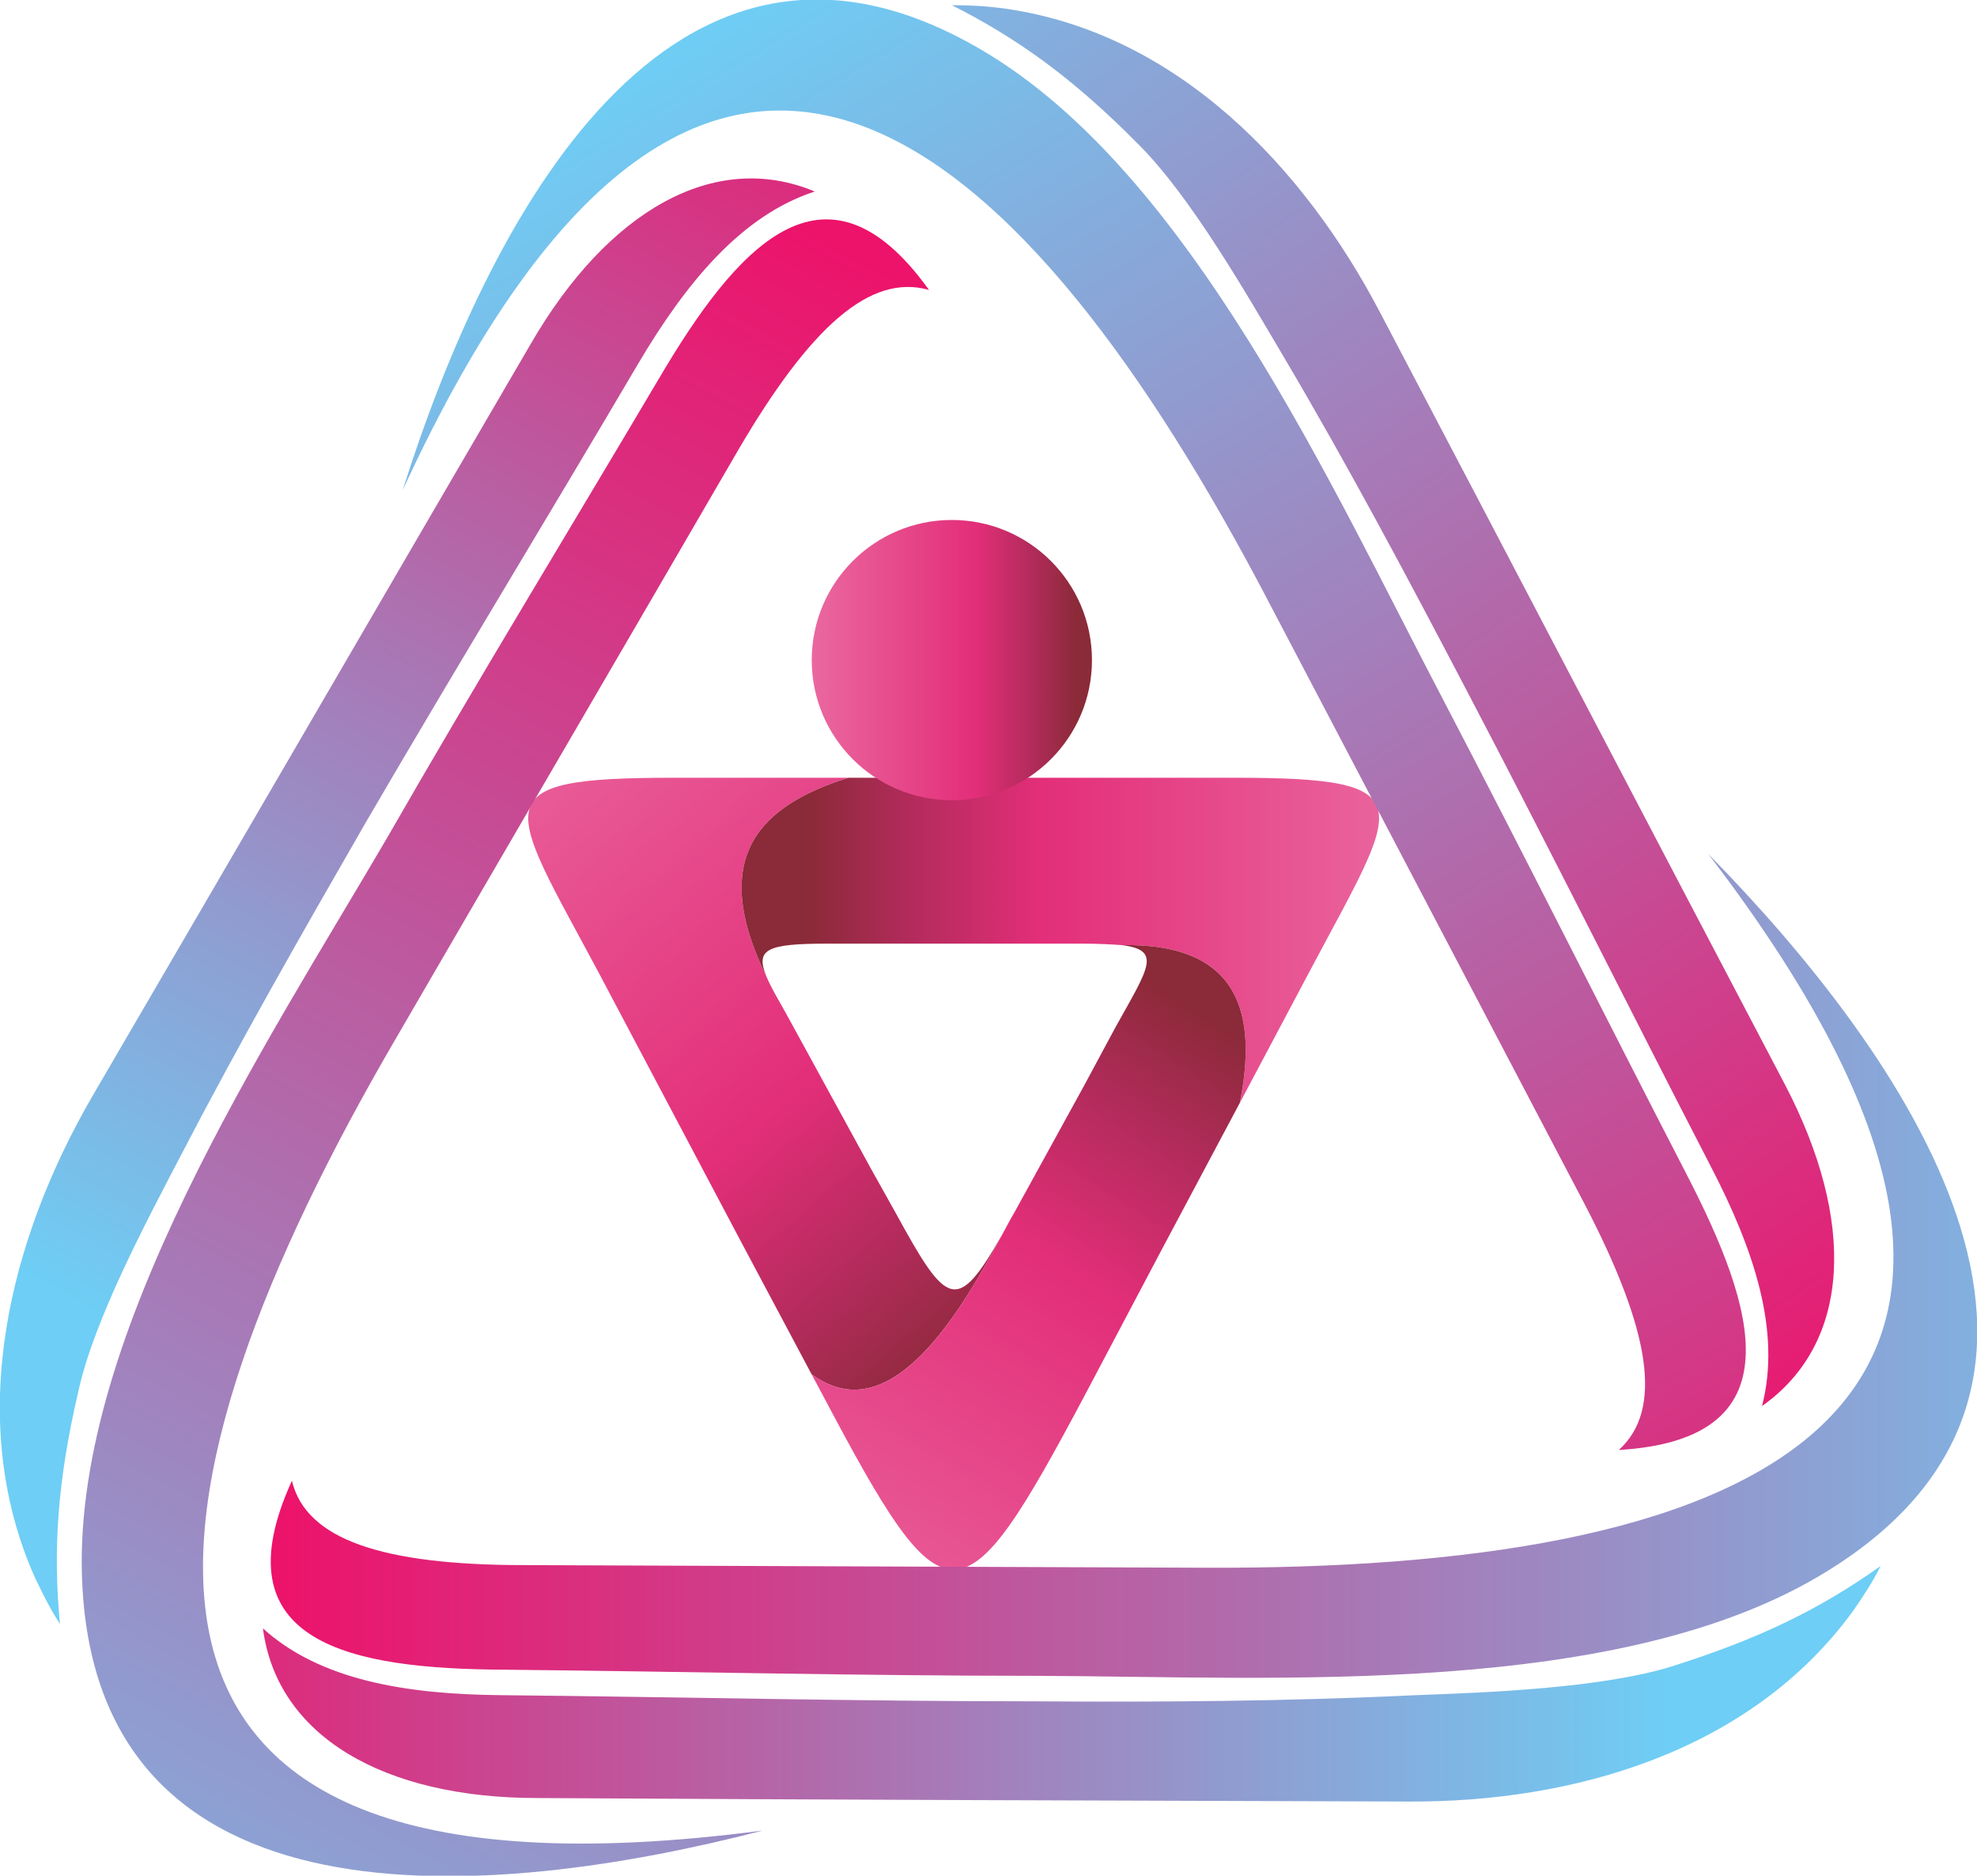 <?xml version="1.0" encoding="UTF-8"?> <svg xmlns="http://www.w3.org/2000/svg" width="331" height="314" viewBox="0 0 331 314" fill="none"><g clip-path="url(#clip0_15_138)"><path fill-rule="evenodd" clip-rule="evenodd" d="M167.836 206.596C159.444 222.517 148.213 239.18 135.871 230.045L123.653 207.091L100.08 162.536C84.899 134.149 80.333 130.2 112.792 130.2H142.041C127.603 134.767 118.345 143.159 128.343 163.524C129.207 165.621 130.935 168.336 132.909 172.04L145.868 195.735L149.941 203.017C158.58 218.815 160.184 220.049 167.836 206.596Z" fill="url(#paint0_linear_15_138)"></path><path fill-rule="evenodd" clip-rule="evenodd" d="M187.831 158.216C186.103 158.093 183.881 157.969 181.043 157.969H160.184H159.815H138.711C128.465 157.969 126.368 158.833 128.343 163.524C118.345 143.159 127.603 134.767 142.041 130.2H159.691H173.267H206.591C239.049 130.2 234.359 134.149 219.303 162.536L207.577 184.628C210.416 170.435 208.071 157.847 187.831 158.216Z" fill="url(#paint1_linear_15_138)"></path><path fill-rule="evenodd" clip-rule="evenodd" d="M137.723 233.501L135.871 230.045C148.213 239.18 159.444 222.517 167.836 206.596C168.453 205.485 169.071 204.252 169.811 203.017L181.412 181.912L186.72 172.04C192.273 162.041 194.619 159.08 187.831 158.216C208.071 157.847 210.416 170.435 207.577 184.628L194.372 209.436L181.66 233.501C160.925 272.501 158.333 272.501 137.723 233.501Z" fill="url(#paint2_linear_15_138)"></path><path fill-rule="evenodd" clip-rule="evenodd" d="M271.027 242.735C278.529 235.968 276.323 222.727 265.289 201.541C247.635 167.851 229.833 134.013 212.179 100.323C172.897 25.292 118.905 -29.88 67.412 82.08C81.536 37.356 112.137 -22.373 164.365 8.373C199.232 28.823 222.917 81.492 241.601 117.095C255.432 143.576 268.672 170.059 282.355 196.54C293.976 219.049 300.892 240.971 271.027 242.735Z" fill="url(#paint3_linear_15_138)"></path><path fill-rule="evenodd" clip-rule="evenodd" d="M231.009 52.215C253.666 95.321 276.175 138.428 298.832 181.533C310.749 204.336 310.012 224.785 295.006 235.379C298.244 222.875 293.683 209.192 286.327 195.068C272.644 168.587 259.404 141.959 245.575 115.624C235.717 96.792 225.713 77.96 214.827 59.571C208.648 49.125 199.379 32.943 190.699 24.263C179.664 13.08 170.396 6.453 159.363 0.867C162.305 0.867 165.248 1.013 168.336 1.453C197.172 5.573 218.357 28.087 231.009 52.215Z" fill="url(#paint4_linear_15_138)"></path><path fill-rule="evenodd" clip-rule="evenodd" d="M48.876 247.884C51.229 257.741 64.028 262.008 87.861 262.008C125.966 262.155 164.07 262.303 202.174 262.448C287.061 262.743 360.916 240.823 286.032 142.988C318.84 176.384 357.533 231.26 305.893 263.037C271.468 284.369 213.944 280.692 173.633 280.544C143.768 280.544 114.049 279.809 84.332 279.515C59.026 279.368 36.37 275.248 48.876 247.884Z" fill="url(#paint5_linear_15_138)"></path><path fill-rule="evenodd" clip-rule="evenodd" d="M235.864 301.587C187.315 301.44 138.619 301.293 89.921 301C64.324 301 46.375 290.693 44.021 272.601C53.584 281.28 68.001 283.635 83.889 283.78C113.609 284.076 143.327 284.811 173.045 284.811C194.377 284.959 215.709 284.811 237.041 283.78C249.252 283.34 267.789 282.605 279.559 279.073C294.565 274.365 304.716 269.364 314.867 262.155C313.544 264.804 311.925 267.304 310.16 269.805C292.947 293.347 263.228 301.733 235.864 301.587Z" fill="url(#paint6_linear_15_138)"></path><path fill-rule="evenodd" clip-rule="evenodd" d="M155.537 48.537C145.68 45.741 135.676 54.716 123.612 75.313C104.487 108.268 85.213 141.223 66.088 174.177C23.424 247.443 5.621 322.48 127.732 306.44C82.272 318.213 15.479 324.24 13.714 263.627C12.537 223.168 44.461 175.06 64.764 140.34C79.624 114.447 95.071 89.143 110.224 63.543C123.024 41.769 138.029 24.115 155.537 48.537Z" fill="url(#paint7_linear_15_138)"></path><path fill-rule="evenodd" clip-rule="evenodd" d="M15.332 183.74C39.901 141.664 64.324 99.587 88.892 57.512C101.692 35.443 119.493 24.997 136.412 32.06C124.2 36.032 114.932 47.213 106.84 60.895C91.688 86.64 76.24 111.945 61.233 137.691C50.641 156.081 40.048 174.619 30.192 193.597C24.6 204.336 15.773 220.813 13.125 232.877C9.595 248.031 8.86 259.507 10.036 271.864C8.417 269.364 7.093 266.715 5.769 263.92C-6 237.291 1.649 207.427 15.332 183.74Z" fill="url(#paint8_linear_15_138)"></path><path fill-rule="evenodd" clip-rule="evenodd" d="M182.822 110.505C182.822 123.461 172.319 133.965 159.363 133.965C146.407 133.965 135.904 123.461 135.904 110.505C135.904 97.549 146.407 87.047 159.363 87.047C172.319 87.047 182.822 97.549 182.822 110.505Z" fill="url(#paint9_linear_15_138)"></path></g><defs><linearGradient id="paint0_linear_15_138" x1="81.908" y1="113.643" x2="178.034" y2="225.663" gradientUnits="userSpaceOnUse"><stop stop-color="#EA689F"></stop><stop offset="0.583" stop-color="#E32E79"></stop><stop offset="0.803" stop-color="#AE2B58"></stop><stop offset="0.945" stop-color="#8B2A38"></stop><stop offset="1" stop-color="#8B2A38"></stop></linearGradient><linearGradient id="paint1_linear_15_138" x1="236.272" y1="157.415" x2="129.538" y2="157.415" gradientUnits="userSpaceOnUse"><stop stop-color="#EA689F"></stop><stop offset="0.583" stop-color="#E32E79"></stop><stop offset="0.803" stop-color="#AE2B58"></stop><stop offset="0.945" stop-color="#8B2A38"></stop><stop offset="1" stop-color="#8B2A38"></stop></linearGradient><linearGradient id="paint2_linear_15_138" x1="131.233" y1="275.097" x2="204.9" y2="162.693" gradientUnits="userSpaceOnUse"><stop stop-color="#EA689F"></stop><stop offset="0.583" stop-color="#E32E79"></stop><stop offset="0.803" stop-color="#AE2B58"></stop><stop offset="0.945" stop-color="#8B2A38"></stop><stop offset="1" stop-color="#8B2A38"></stop></linearGradient><linearGradient id="paint3_linear_15_138" x1="285.095" y1="310.693" x2="103.249" y2="12.096" gradientUnits="userSpaceOnUse"><stop stop-color="#ED126A"></stop><stop offset="1" stop-color="#6ECEF5"></stop><stop offset="1" stop-color="#6ECEF5"></stop></linearGradient><linearGradient id="paint4_linear_15_138" x1="327.66" y1="234.463" x2="136.361" y2="-36.692" gradientUnits="userSpaceOnUse"><stop stop-color="#ED126A"></stop><stop offset="1" stop-color="#6ECEF5"></stop><stop offset="1" stop-color="#6ECEF5"></stop></linearGradient><linearGradient id="paint5_linear_15_138" x1="45.33" y1="211.931" x2="385.096" y2="211.931" gradientUnits="userSpaceOnUse"><stop stop-color="#ED126A"></stop><stop offset="1" stop-color="#6ECEF5"></stop><stop offset="1" stop-color="#6ECEF5"></stop></linearGradient><linearGradient id="paint6_linear_15_138" x1="8.463" y1="281.869" x2="279.309" y2="281.869" gradientUnits="userSpaceOnUse"><stop stop-color="#ED126A"></stop><stop offset="1" stop-color="#6ECEF5"></stop><stop offset="1" stop-color="#6ECEF5"></stop></linearGradient><linearGradient id="paint7_linear_15_138" x1="182.861" y1="61.837" x2="4.485" y2="391.175" gradientUnits="userSpaceOnUse"><stop stop-color="#ED126A"></stop><stop offset="1" stop-color="#6ECEF5"></stop><stop offset="1" stop-color="#6ECEF5"></stop></linearGradient><linearGradient id="paint8_linear_15_138" x1="143.721" y1="-4.587" x2="16.826" y2="220.448" gradientUnits="userSpaceOnUse"><stop stop-color="#ED126A"></stop><stop offset="1" stop-color="#6ECEF5"></stop><stop offset="1" stop-color="#6ECEF5"></stop></linearGradient><linearGradient id="paint9_linear_15_138" x1="135.904" y1="110.505" x2="182.823" y2="110.505" gradientUnits="userSpaceOnUse"><stop stop-color="#EA689F"></stop><stop offset="0.583" stop-color="#E32E79"></stop><stop offset="0.803" stop-color="#AE2B58"></stop><stop offset="0.945" stop-color="#8B2A38"></stop><stop offset="1" stop-color="#8B2A38"></stop></linearGradient><clipPath id="clip0_15_138"><rect width="331" height="314" fill="white"></rect></clipPath></defs></svg> 